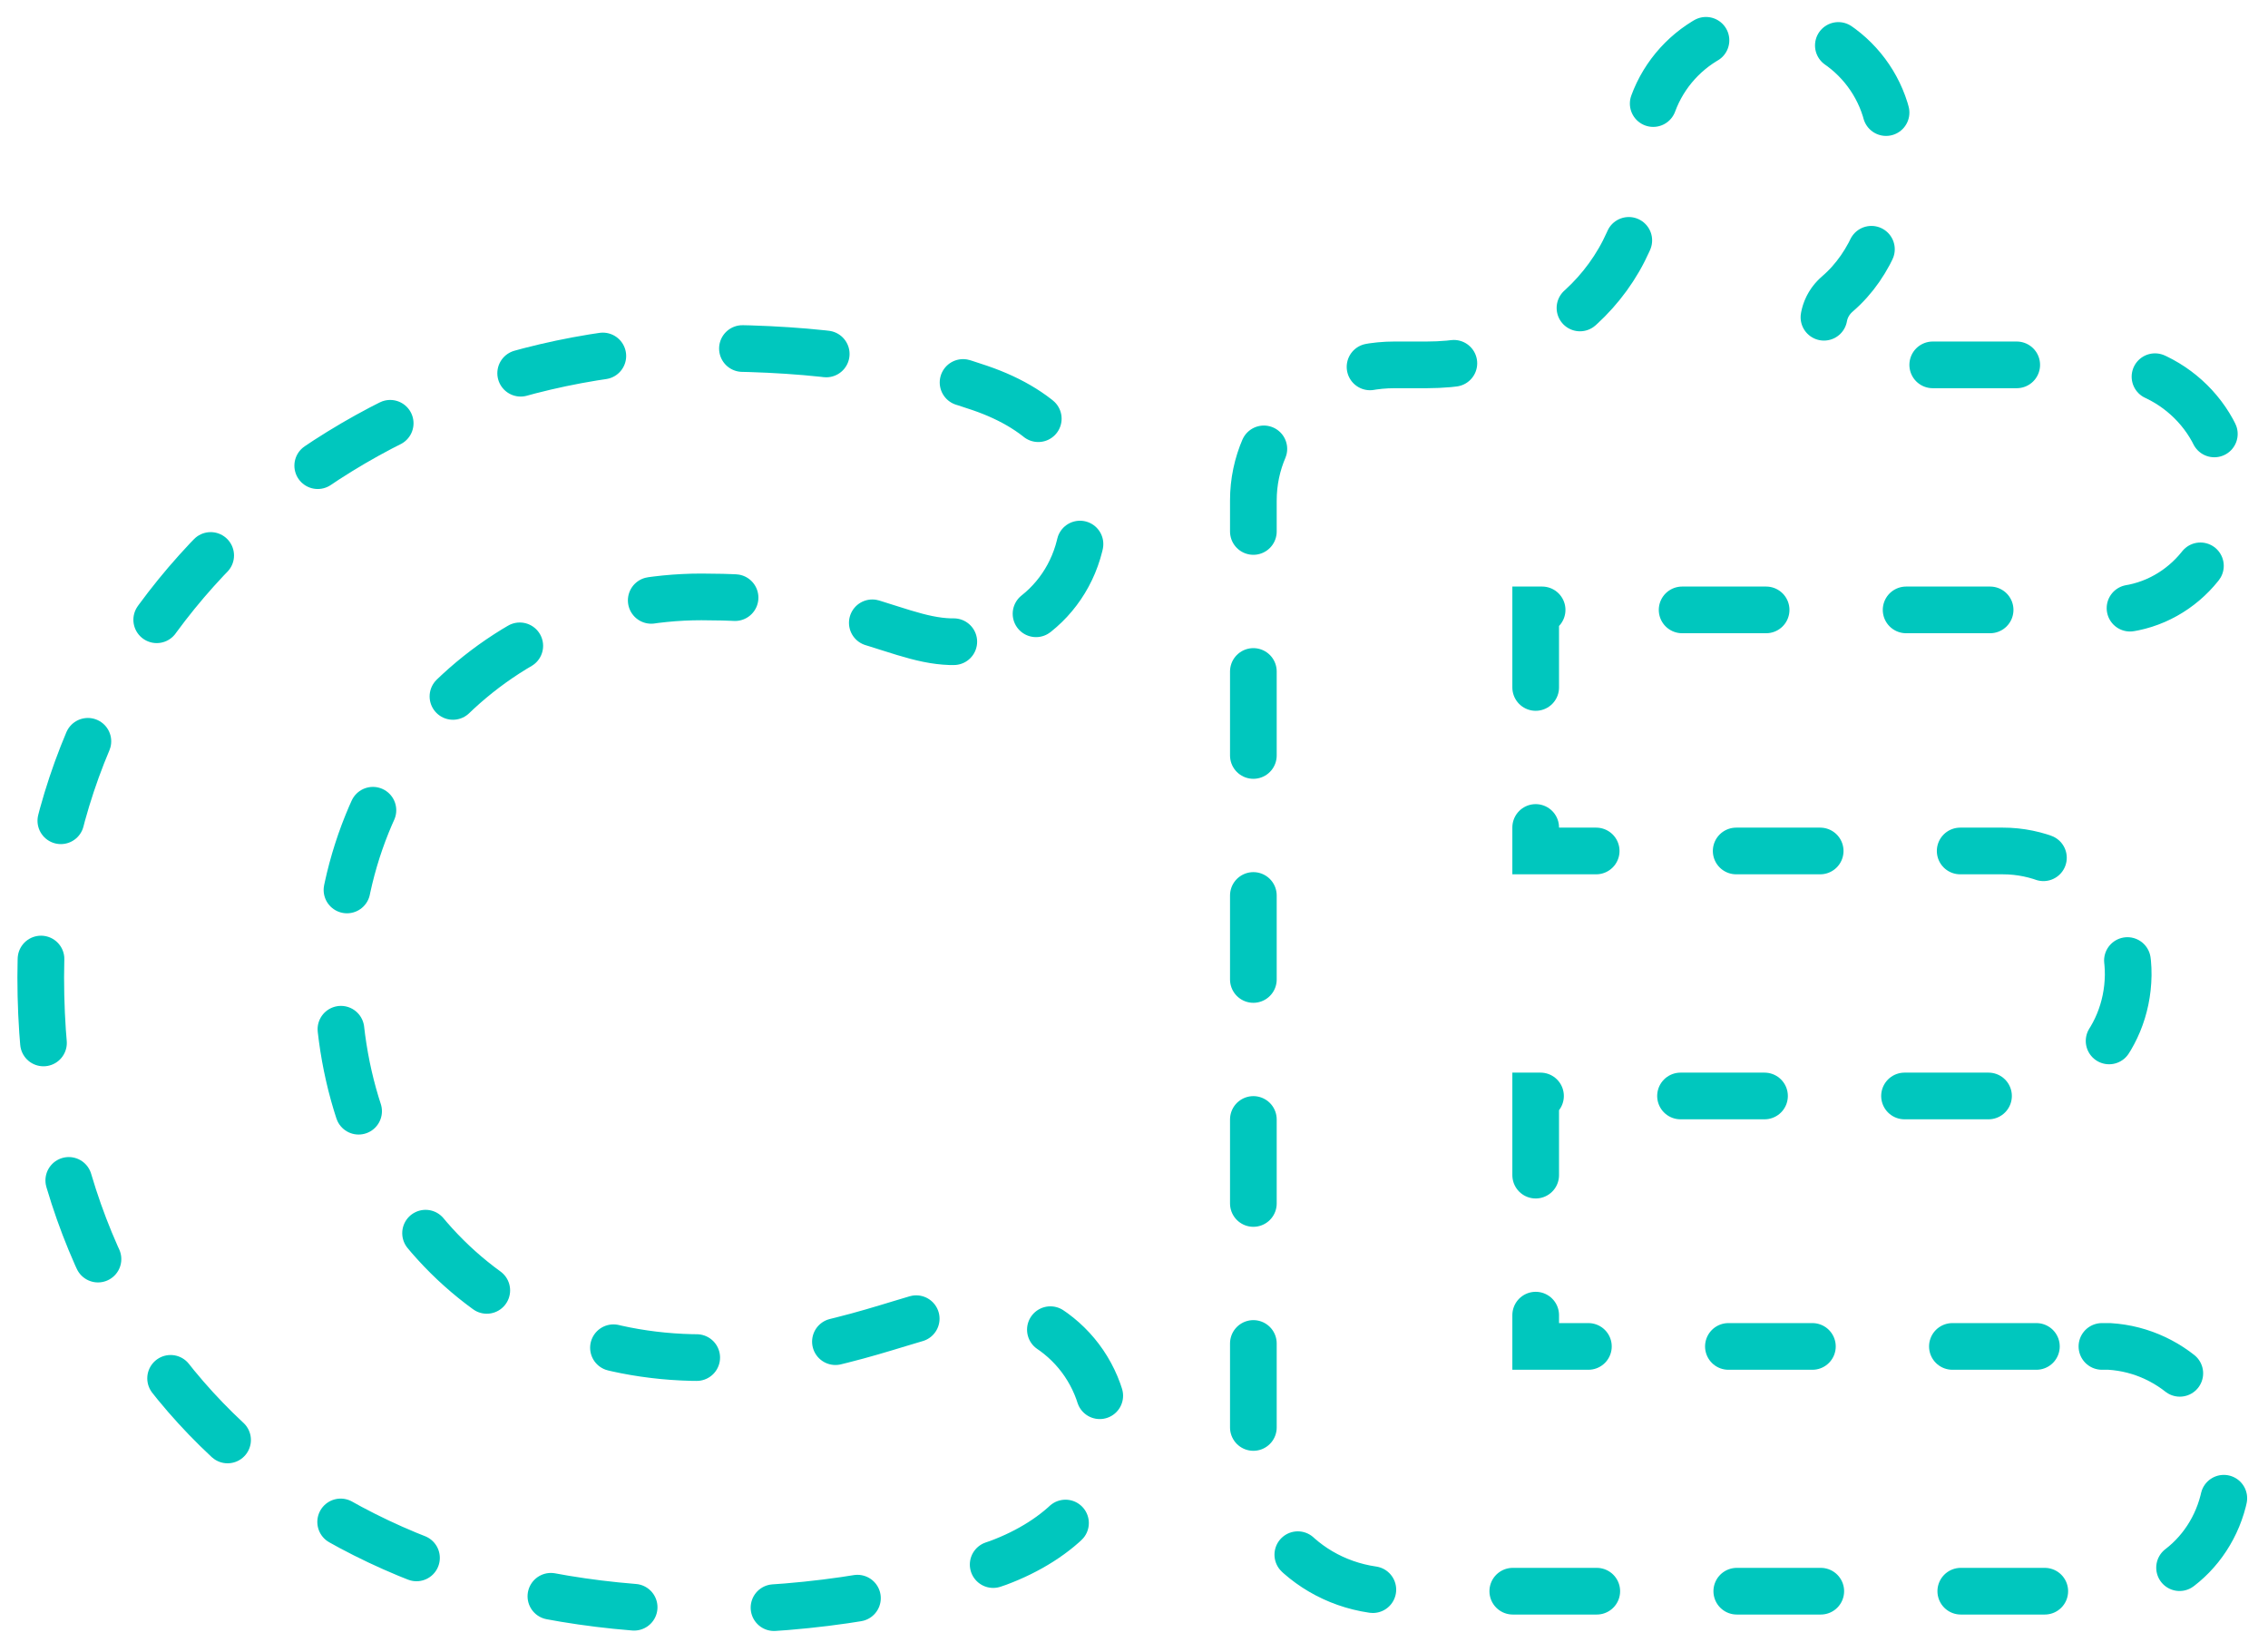 <svg width="81" height="59" viewBox="0 0 81 59" fill="none" xmlns="http://www.w3.org/2000/svg">
<path d="M34.064 22.918H33.938C33.407 22.901 32.897 22.783 32.279 22.596C32.09 22.54 31.888 22.475 31.671 22.406C31.149 22.24 30.547 22.048 29.873 21.879C28.586 21.522 27.11 21.318 25.054 21.318C17.97 21.318 12.072 26.98 12.072 34.903C12.072 42.807 17.553 48.487 25.054 48.487C27.065 48.487 28.736 48.21 30.066 47.86C30.816 47.673 31.504 47.464 32.111 47.279C32.38 47.197 32.634 47.12 32.869 47.052C33.667 46.822 34.289 46.684 34.866 46.684C37.423 46.684 39.506 48.661 39.506 51.326C39.506 53.416 37.841 55.001 35.649 55.817C32.741 56.85 29.167 57.502 25.187 57.502C18.219 57.502 12.292 55.306 8.115 51.416C3.945 47.533 1.455 41.903 1.455 34.901C1.455 21.943 12.493 12.432 25.32 12.432C29.317 12.432 32.161 12.89 34.996 13.856C37.323 14.652 38.704 16.145 38.704 18.276C38.704 21.001 36.628 22.918 34.064 22.918Z" stroke="#00C7BE" stroke-width="1.667" stroke-linecap="round" stroke-dasharray="3 5" />
<path d="M75.069 48.087H75.334C77.674 48.227 79.573 50.185 79.543 52.517C79.51 54.935 77.658 56.829 75.37 56.829H49.804C46.967 56.829 44.763 54.642 44.763 51.989V17.872C44.763 15.221 46.968 13.031 49.804 13.031H50.952C55.204 13.031 58.776 10.009 58.776 5.622V5.208C58.776 2.791 60.735 0.833 63.15 0.833C65.565 0.833 67.524 2.793 67.524 5.208V5.796C67.524 7.731 66.832 9.459 65.626 10.494C64.627 11.348 65.186 13.031 66.554 13.031H75.069C77.529 13.031 79.576 15.049 79.545 17.469C79.512 19.887 77.66 21.782 75.371 21.782H55.68H54.846V22.615V29.559V30.392H55.68H71.531C73.991 30.392 76.038 32.41 76.007 34.83C75.974 37.248 74.122 39.142 71.834 39.142H55.68H54.846V39.975V47.254V48.087H55.68H75.069Z" stroke="#00C7BE" stroke-width="1.667" stroke-linecap="round" stroke-dasharray="3 5" />
</svg>
